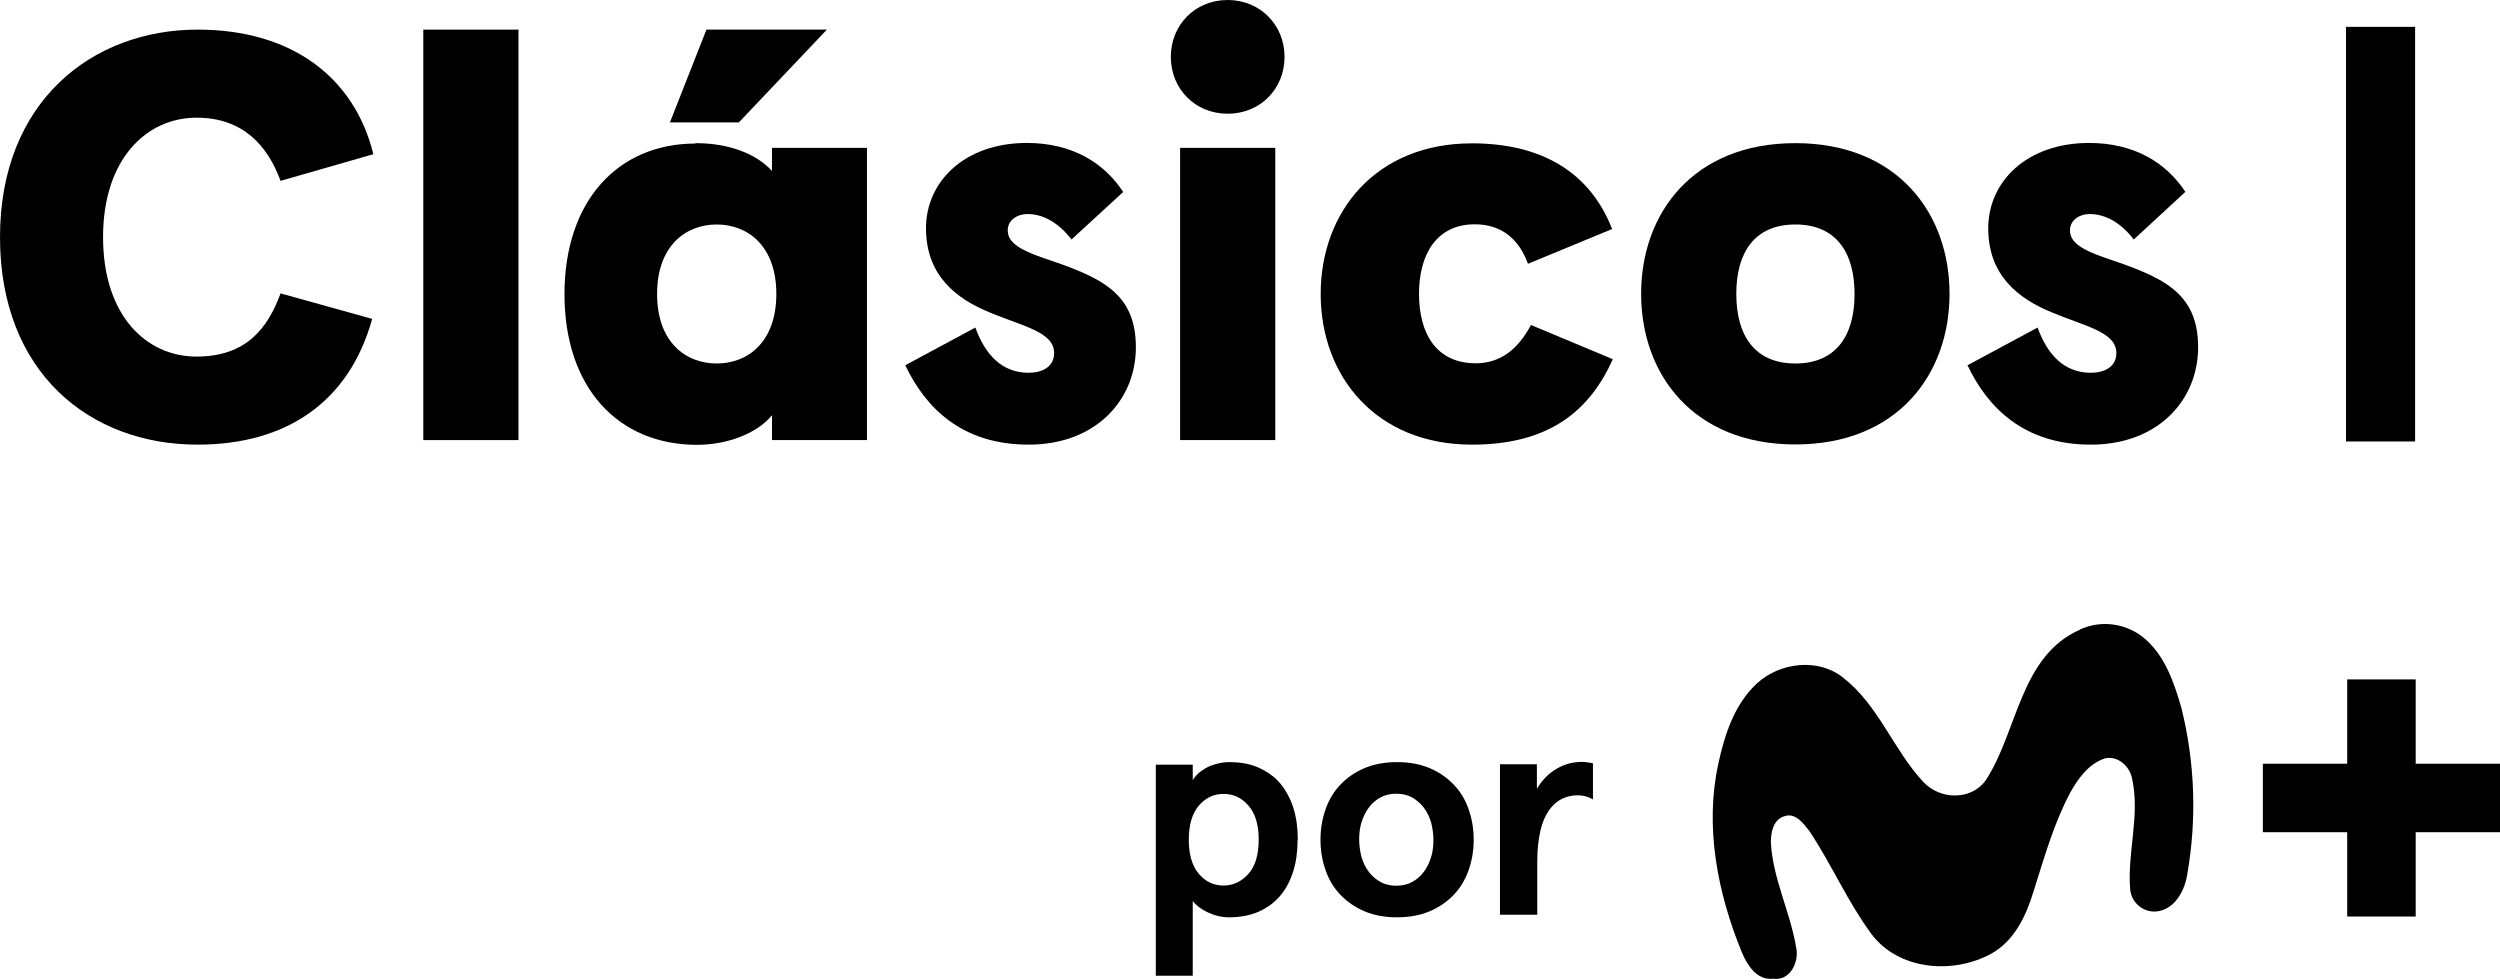<?xml version="1.0" encoding="UTF-8"?>
<!-- SVG REVISADO Y OPTIMIZADO DS01552 29/11/2024  -->
<svg id="clasicospormovistarplus" xmlns="http://www.w3.org/2000/svg" viewBox="0 0 126.62 49.59">
  <path d="M118.82,1.36h3.5v21h-3.5V1.36Z"/>
  <path d="M126.62,38.68h-4.27v-4.27h-3.47v4.27h-4.27v3.47h4.27v4.27h3.47v-4.27h4.27v-3.47ZM105.35,31.88c1.04-.47,2.24-.33,3.15.36,1.13.89,1.61,2.31,1.99,3.64.68,2.75.78,5.61.29,8.4-.12.82-.62,1.76-1.52,1.88-.68.08-1.29-.41-1.37-1.09h0v-.02c-.16-1.88.52-3.77.09-5.64-.12-.61-.73-1.15-1.37-1-.82.27-1.36,1.02-1.76,1.74-.84,1.58-1.32,3.32-1.86,5.01-.37,1.23-.98,2.51-2.15,3.15-1.94,1.05-4.68.83-6.06-1.01-1.2-1.63-2.01-3.51-3.13-5.2-.3-.38-.71-.96-1.27-.76-.55.15-.69.8-.69,1.3.09,1.85.98,3.53,1.28,5.34.17.73-.3,1.72-1.17,1.59-.82.09-1.31-.69-1.58-1.34-1.23-3-1.89-6.35-1.19-9.55.32-1.48.82-3.03,1.97-4.08s3.09-1.29,4.35-.28c1.79,1.39,2.54,3.64,4.05,5.27.84.92,2.44.97,3.18-.08,1.62-2.48,1.73-6.3,4.79-7.63h0ZM65.72,42.53c0,.59-.07,1.12-.22,1.6s-.37.9-.66,1.24-.66.61-1.08.8c-.44.19-.94.29-1.51.29-.38,0-.74-.09-1.08-.25-.34-.16-.59-.36-.76-.57v3.78h-1.87v-10.69h1.87v.79c.05-.1.13-.2.24-.31s.25-.2.41-.3.34-.16.55-.22.42-.09.65-.09c.57,0,1.08.09,1.51.29s.8.46,1.08.8.51.76.66,1.24.22,1.01.22,1.6h0ZM63.75,42.53c0-.76-.17-1.33-.52-1.73s-.76-.59-1.26-.59-.91.2-1.25.59c-.34.4-.51.98-.51,1.73s.17,1.33.51,1.73c.34.4.76.59,1.25.59s.91-.2,1.26-.59.52-.98.52-1.73ZM66.88,42.53c0-.55.09-1.07.26-1.55s.42-.9.76-1.25.74-.63,1.22-.83c.48-.2,1.02-.3,1.64-.3s1.16.1,1.64.3.88.48,1.22.83c.34.35.59.76.76,1.25.17.48.26.99.26,1.55s-.09,1.07-.26,1.55-.42.9-.76,1.25-.74.63-1.22.83c-.48.2-1.02.3-1.64.3s-1.16-.1-1.64-.3-.88-.48-1.22-.83-.59-.76-.76-1.25c-.17-.48-.26-.99-.26-1.55ZM68.84,42.53c0,.31.05.61.12.89.09.28.21.53.37.74s.36.38.59.51.51.19.8.19.57-.06.8-.19c.23-.12.44-.3.59-.51.16-.21.28-.46.37-.74.09-.28.12-.58.12-.89s-.05-.61-.12-.89c-.09-.28-.21-.53-.37-.74-.16-.21-.36-.38-.59-.51s-.51-.19-.8-.19-.57.06-.8.19c-.23.12-.44.3-.59.51-.16.21-.28.46-.37.74s-.12.58-.12.89ZM75.97,46.32v-7.61h1.87v1.24c.27-.45.61-.79,1.01-1.02.4-.23.81-.34,1.25-.34.08,0,.17,0,.28.02s.2.02.3.05v1.83c-.23-.14-.49-.21-.79-.21-.27,0-.53.06-.78.18s-.46.31-.65.57c-.19.27-.34.61-.44,1.04s-.16.94-.16,1.56v2.7h-1.88Z"/>
  <path d="M14.21,9.16c-.65-1.76-1.88-3.2-4.26-3.2-2.5,0-4.73,2.06-4.73,6.05s2.2,6.05,4.73,6.05,3.61-1.44,4.26-3.2l4.64,1.29c-1.17,4.23-4.37,6.37-8.84,6.37-5.46,0-10.01-3.64-10.01-10.51S4.67,1.5,10.01,1.5c4.73,0,7.93,2.38,8.9,6.31l-4.7,1.35Z"/>
  <path d="M26.26,1.5v20.79h-4.82V1.5h4.82Z"/>
  <path d="M35.22,7.25c1.64,0,3.05.5,3.88,1.41v-1.17h4.81v14.8h-4.81v-1.26c-.79.97-2.35,1.5-3.79,1.5-4.02,0-6.72-2.91-6.72-7.63s2.7-7.63,6.64-7.63ZM36.3,18.41c1.58,0,3.02-1.09,3.02-3.52s-1.44-3.52-3.02-3.52-3.02,1.09-3.02,3.52,1.44,3.52,3.02,3.52ZM35.77,1.5h6.11l-4.46,4.7h-3.49l1.85-4.7Z"/>
  <path d="M56.89,9.72l-2.62,2.41c-.65-.85-1.44-1.29-2.23-1.29-.53,0-1,.32-1,.82,0,.56.47.94,1.73,1.38,2.88.97,4.76,1.7,4.76,4.55,0,2.67-2.03,4.93-5.43,4.93s-5.23-1.88-6.25-4.02l3.55-1.91c.5,1.38,1.35,2.29,2.7,2.29.67,0,1.29-.29,1.29-1,0-1.06-1.56-1.35-3.2-2.03-1.82-.73-3.29-1.94-3.29-4.29s1.94-4.32,5.11-4.32c2.29,0,3.9,1,4.87,2.47Z"/>
  <path d="M62.18,0c1.64,0,2.88,1.26,2.88,2.88s-1.23,2.88-2.88,2.88-2.88-1.26-2.88-2.88,1.23-2.88,2.88-2.88ZM64.59,7.49v14.8h-4.82V7.49h4.82Z"/>
  <path d="M81.68,18.2c-1.32,2.97-3.64,4.32-7.13,4.32-4.87,0-7.66-3.47-7.66-7.63s2.79-7.63,7.66-7.63c3.46,0,5.96,1.41,7.1,4.34l-4.26,1.76c-.44-1.2-1.29-2-2.7-2-1.91,0-2.82,1.5-2.82,3.52s.88,3.52,2.88,3.52c1.23,0,2.14-.71,2.79-1.94l4.14,1.73Z"/>
  <path d="M90.93,7.25c5.17,0,7.81,3.55,7.81,7.63s-2.64,7.63-7.81,7.63-7.81-3.55-7.81-7.63,2.64-7.63,7.81-7.63ZM90.93,18.41c2.06,0,3-1.41,3-3.52s-.94-3.52-3-3.52-2.99,1.41-2.99,3.52.94,3.52,2.99,3.52Z"/>
  <path d="M110.68,9.72l-2.61,2.41c-.65-.85-1.44-1.29-2.23-1.29-.53,0-1,.32-1,.82,0,.56.47.94,1.73,1.38,2.88.97,4.76,1.7,4.76,4.55,0,2.67-2.03,4.93-5.43,4.93s-5.23-1.88-6.25-4.02l3.55-1.91c.5,1.38,1.35,2.29,2.7,2.29.67,0,1.29-.29,1.29-1,0-1.06-1.56-1.35-3.2-2.03-1.82-.73-3.29-1.94-3.29-4.29s1.94-4.32,5.11-4.32c2.29,0,3.9,1,4.87,2.47Z"/>
</svg>